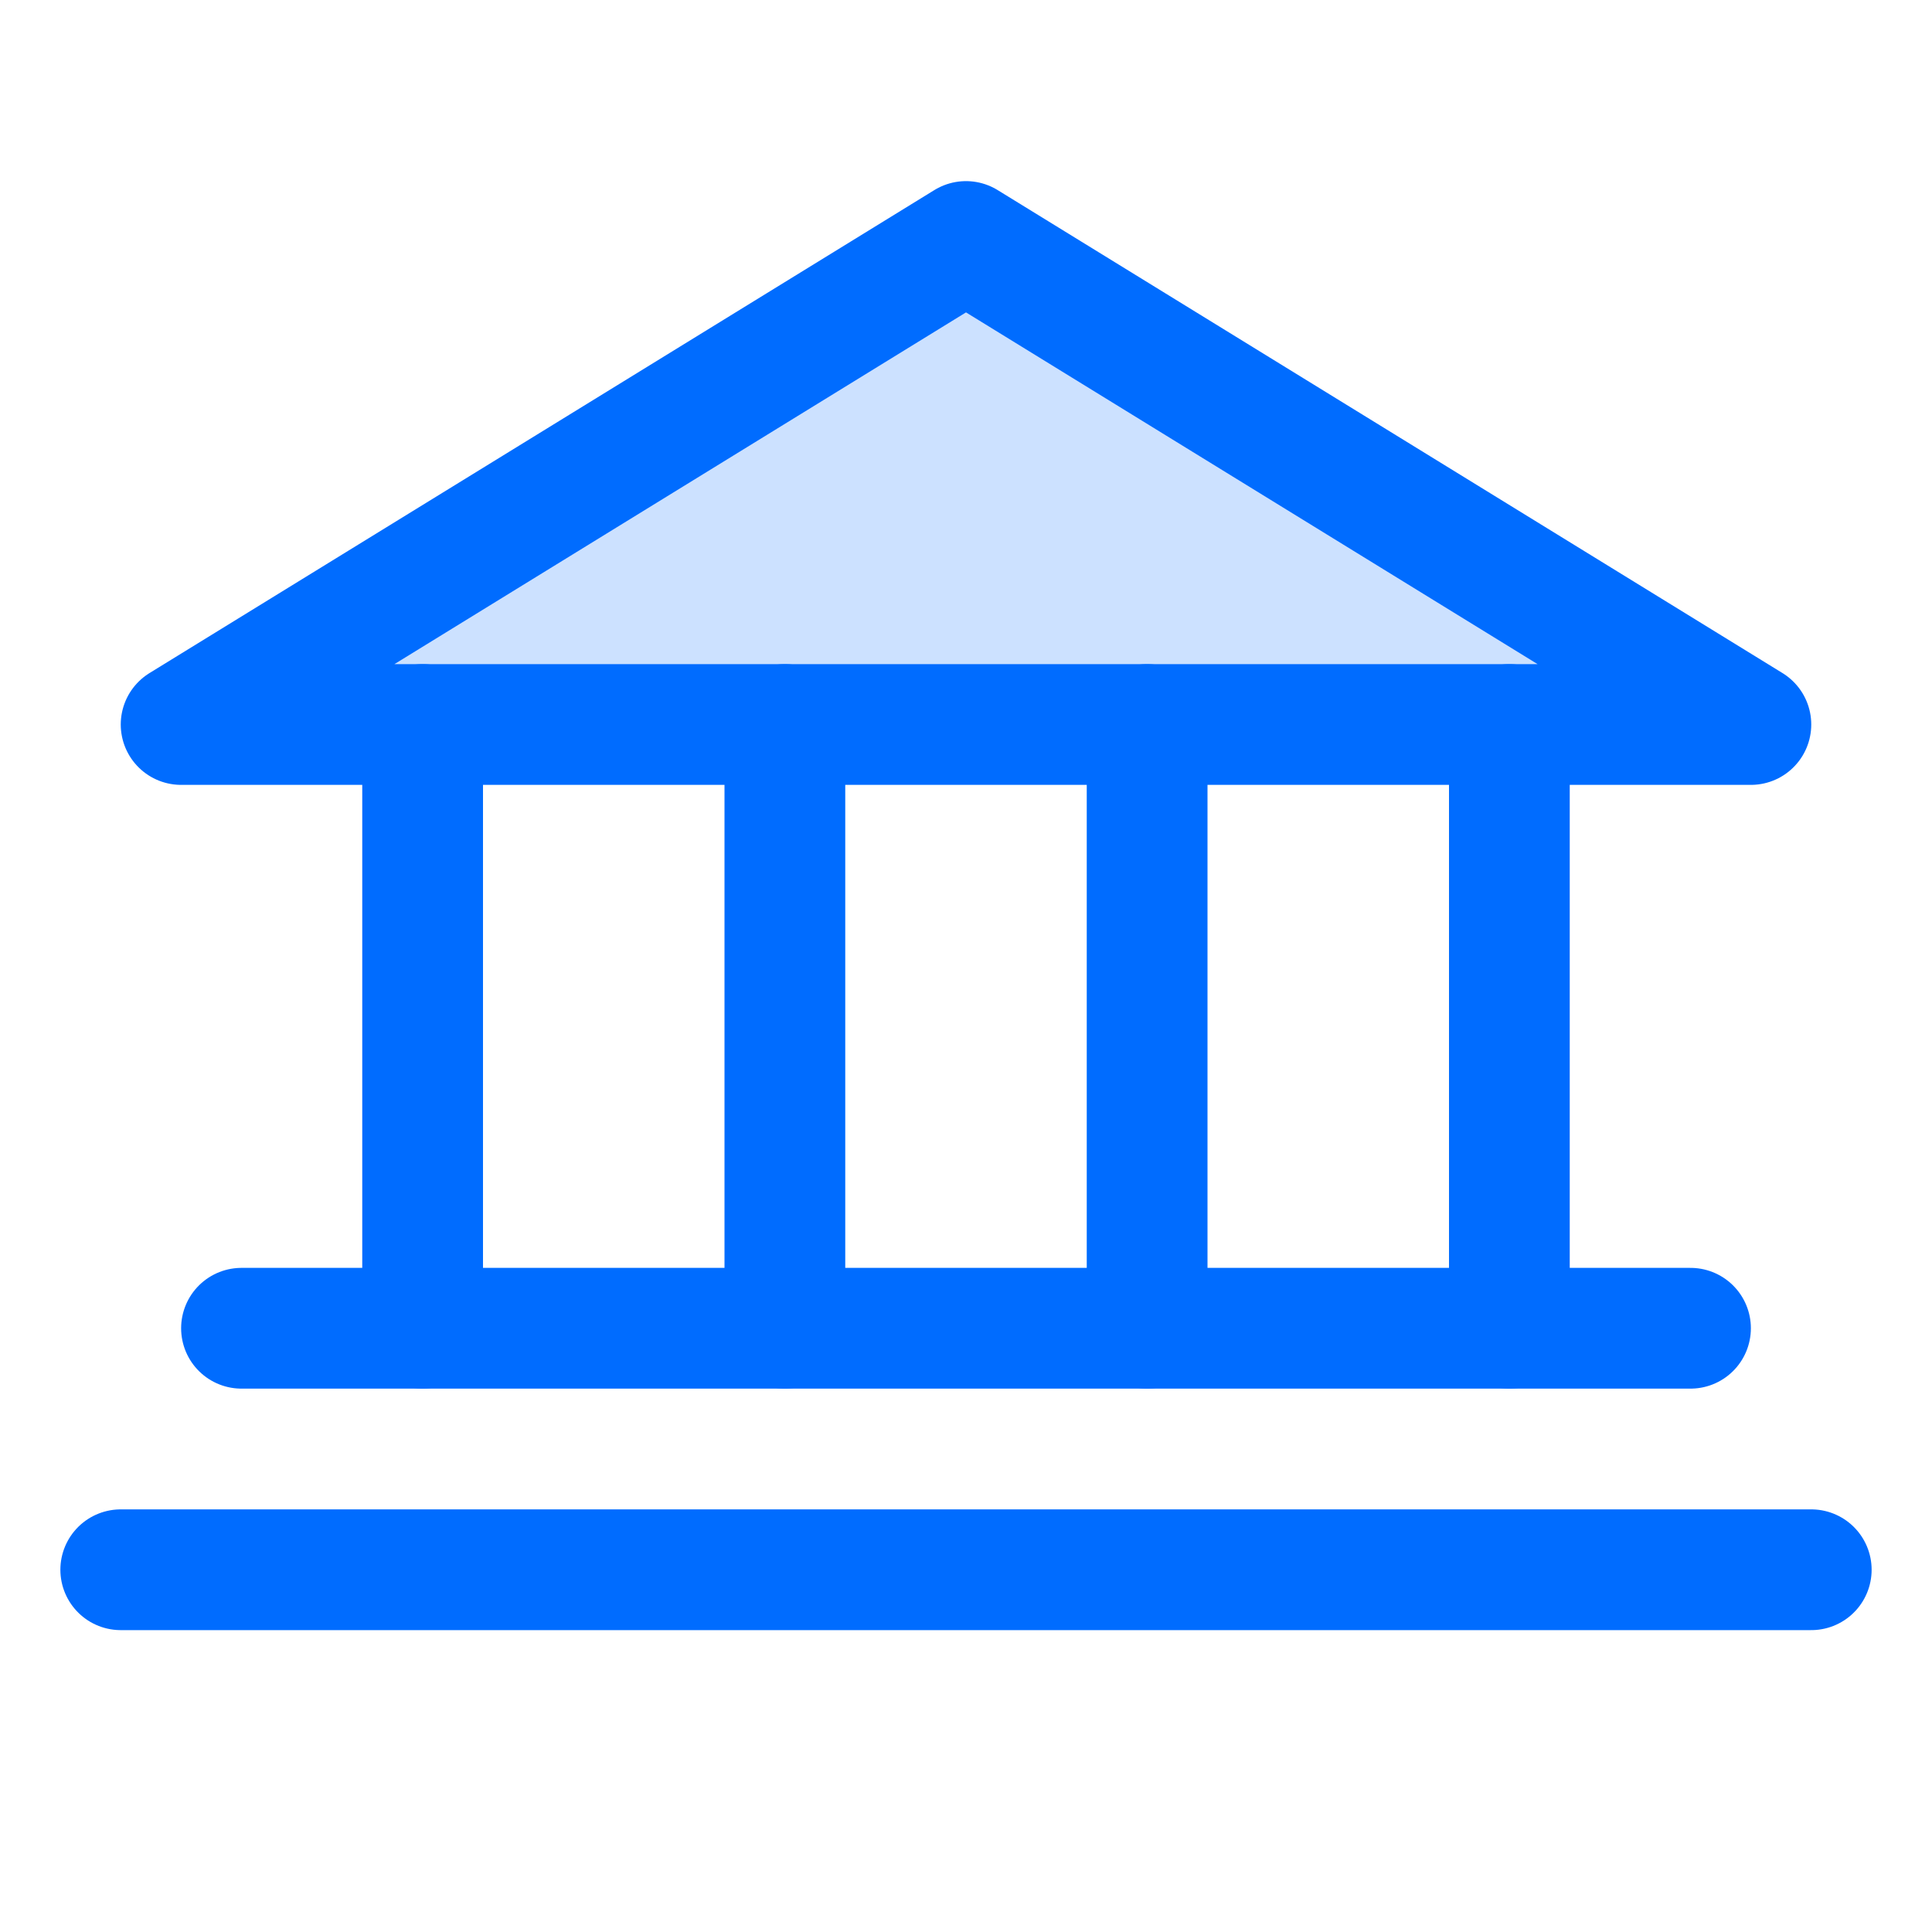 <svg width="60" height="60" viewBox="0 0 60 60" fill="none" xmlns="http://www.w3.org/2000/svg">
<path opacity="0.2" d="M5.625 22.5H54.375L30 7.5L5.625 22.5Z" fill="#006CFF"/>
<path d="M5.625 22.5H54.375L30 7.5L5.625 22.5Z" stroke="#006CFF" stroke-width="3.75" stroke-linecap="round" stroke-linejoin="round"/>
<path d="M13.125 22.5V41.25" stroke="#006CFF" stroke-width="3.75" stroke-linecap="round" stroke-linejoin="round"/>
<path d="M24.375 22.5V41.25" stroke="#006CFF" stroke-width="3.75" stroke-linecap="round" stroke-linejoin="round"/>
<path d="M35.625 22.5V41.25" stroke="#006CFF" stroke-width="3.75" stroke-linecap="round" stroke-linejoin="round"/>
<path d="M46.875 22.5V41.25" stroke="#006CFF" stroke-width="3.75" stroke-linecap="round" stroke-linejoin="round"/>
<path d="M7.5 41.25H52.5" stroke="#006CFF" stroke-width="3.75" stroke-linecap="round" stroke-linejoin="round"/>
<path d="M3.75 48.75H56.25" stroke="#006CFF" stroke-width="3.75" stroke-linecap="round" stroke-linejoin="round"/>
</svg>
